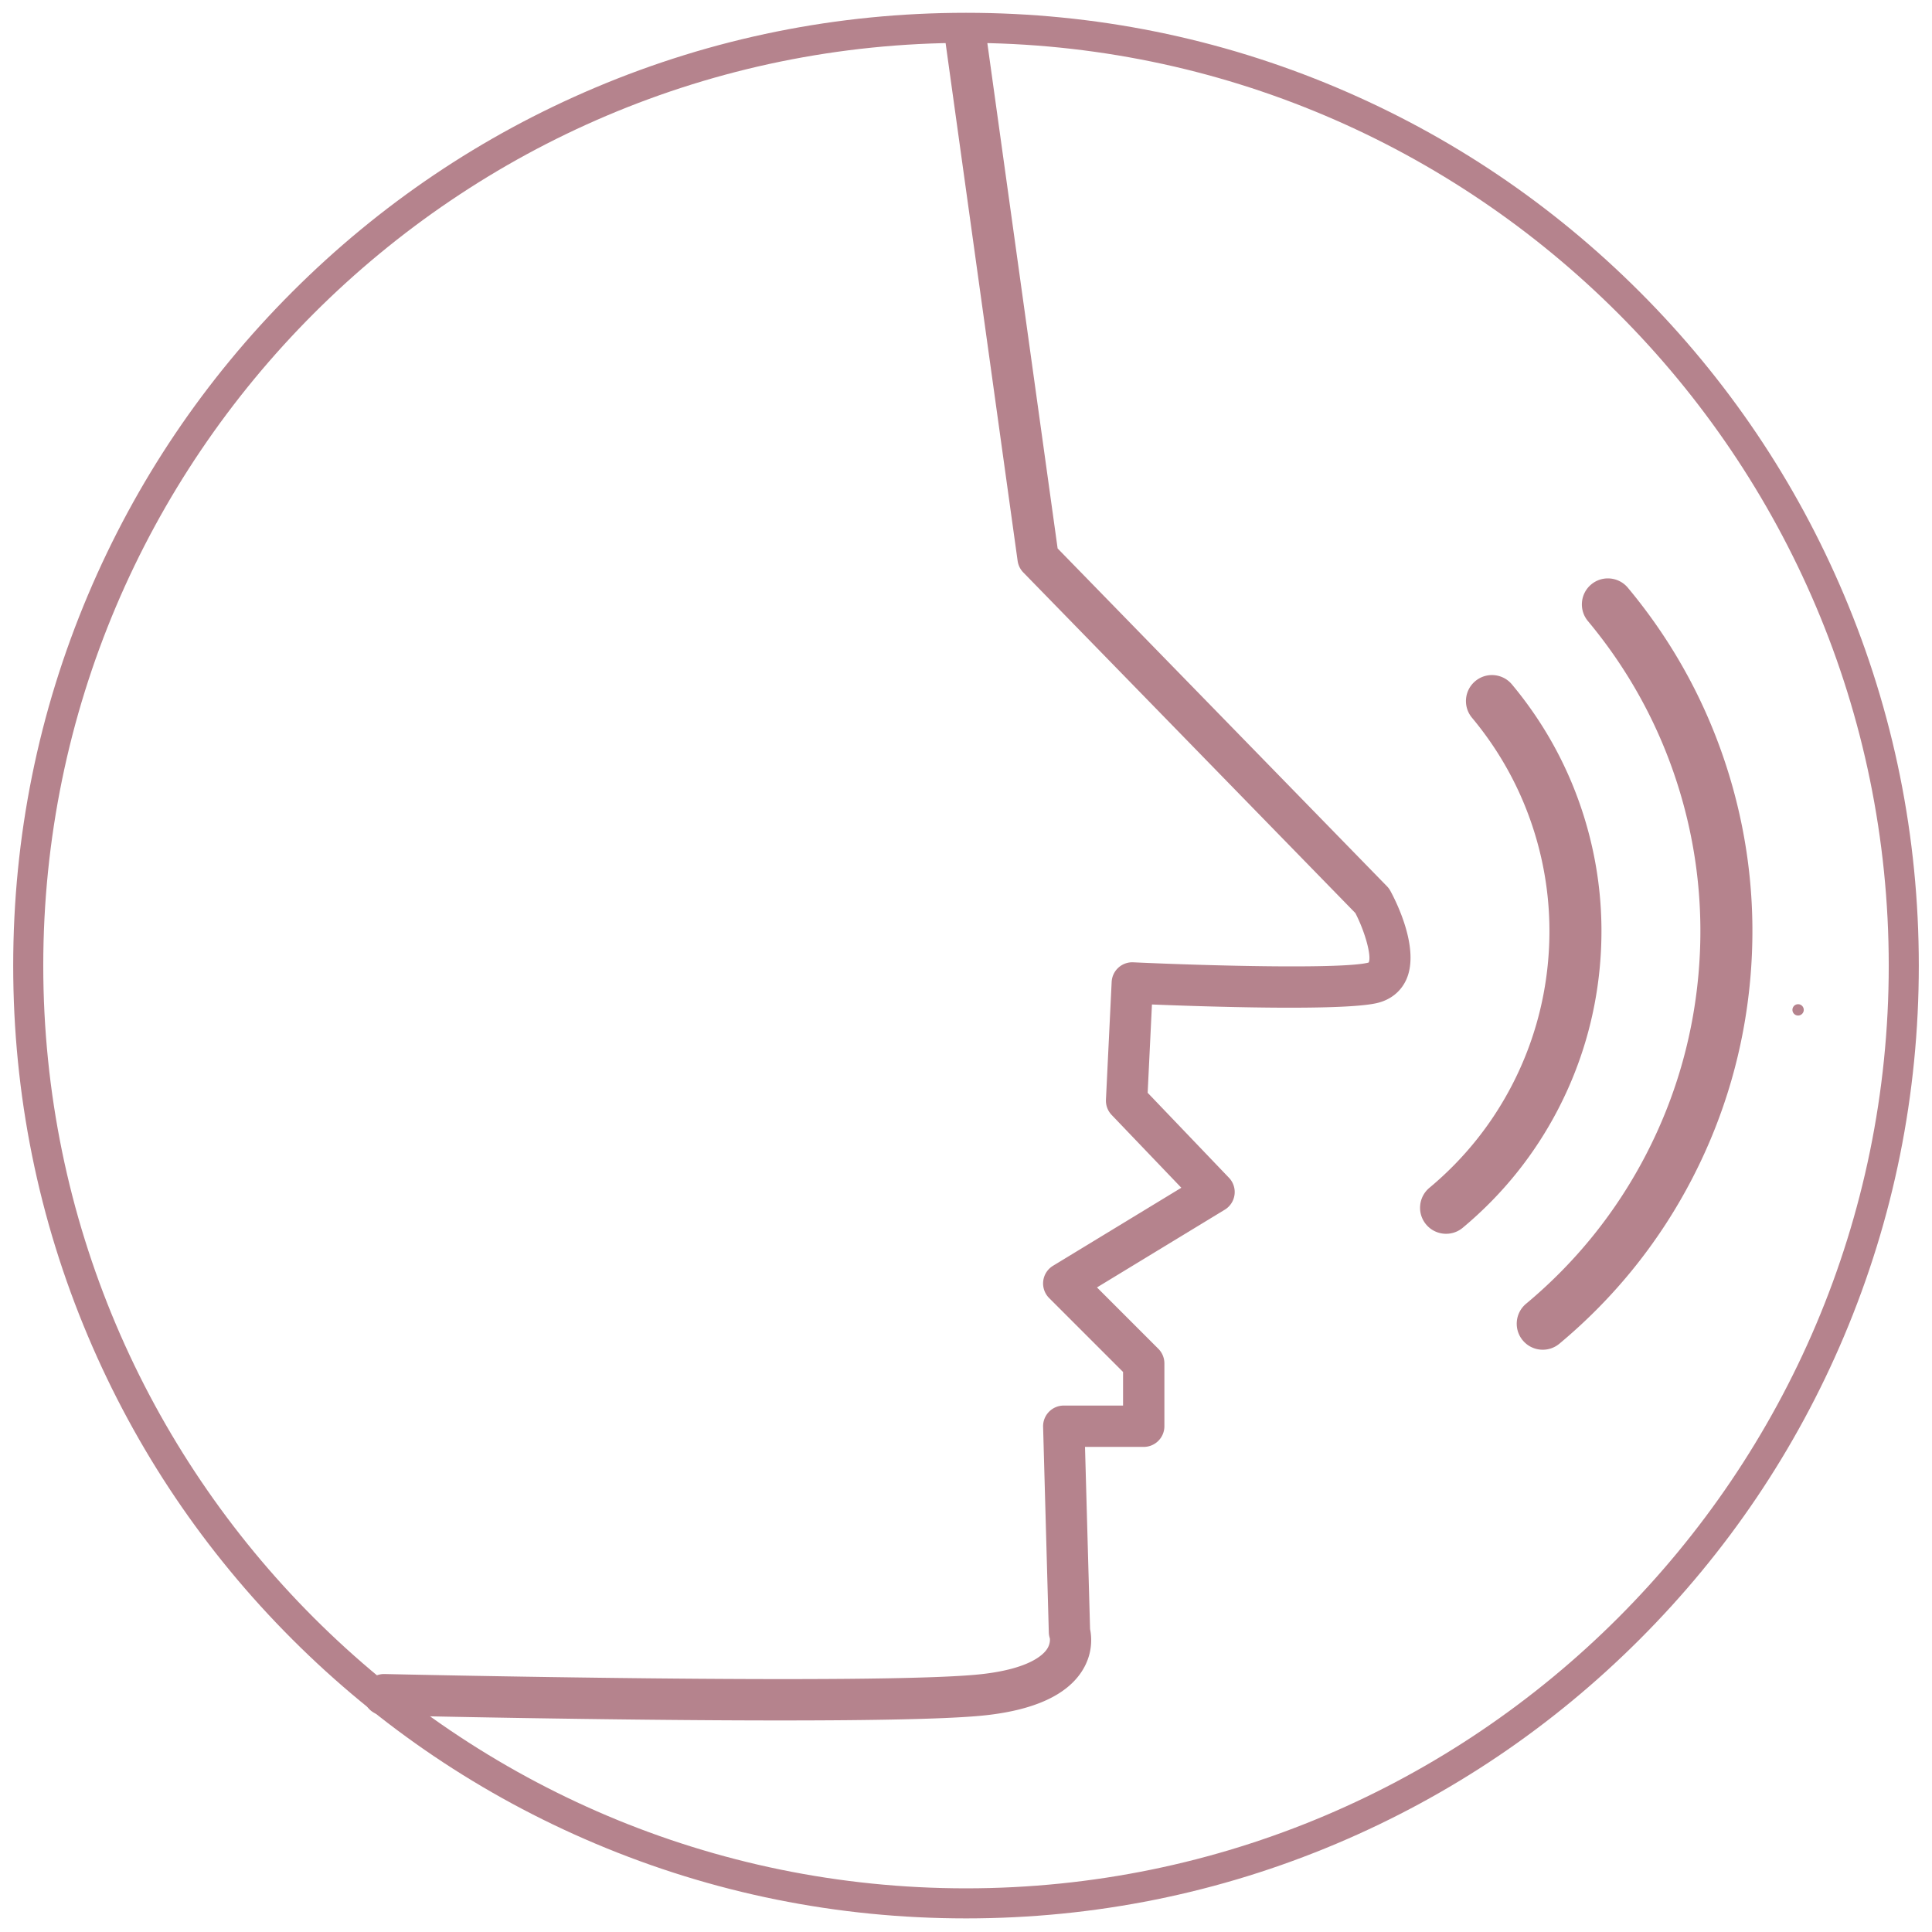 <?xml version="1.0" standalone="no"?><!DOCTYPE svg PUBLIC "-//W3C//DTD SVG 1.1//EN" "http://www.w3.org/Graphics/SVG/1.1/DTD/svg11.dtd"><svg t="1744899069526" class="icon" viewBox="0 0 1024 1024" version="1.1" xmlns="http://www.w3.org/2000/svg" p-id="7973" xmlns:xlink="http://www.w3.org/1999/xlink" width="200" height="200"><path d="M953.029 538.251a3 3 0 1 0-0.003-6.001 3 3 0 0 0 0.003 6.001z m0 0" fill="#b5838d" p-id="7974"></path><path d="M512.001 1016.788c-68.172 0-134.309-13.353-196.573-39.689-60.136-25.435-114.143-61.847-160.518-108.223C108.533 822.5 72.122 768.495 46.687 708.358c-26.336-62.265-39.69-128.401-39.69-196.572 0-68.171 13.354-134.308 39.689-196.572 25.436-60.136 61.847-114.143 108.224-160.519 46.375-46.375 100.382-82.787 160.518-108.222C377.692 20.137 443.829 6.784 512.001 6.784S646.31 20.137 708.574 46.473c60.136 25.436 114.143 61.847 160.518 108.222 46.377 46.376 82.788 100.383 108.224 160.519 26.336 62.264 39.689 128.401 39.689 196.572 0 68.171-13.354 134.307-39.689 196.573-25.436 60.136-61.847 114.141-108.224 160.517-46.375 46.376-100.382 82.788-160.518 108.223-62.264 26.337-128.401 39.689-196.573 39.689z m0-994.071c-269.675 0-489.07 219.396-489.07 489.068 0 269.674 219.396 489.07 489.07 489.07s489.07-219.396 489.07-489.07c0-269.672-219.395-489.068-489.07-489.068z" fill="#b5838d" p-id="7975"></path><path d="M414.103 911.877c-91.549 0-203.711-2.541-210.8-2.705-6.049-0.139-10.839-5.154-10.7-11.203 0.139-6.048 5.118-10.813 11.203-10.699 2.625 0.06 263.266 5.965 316.415 0.063 25.471-2.829 32.818-10.319 34.794-13.408 1.861-2.908 1.44-5.521 1.435-5.544a10.948 10.948 0 0 1-0.559-3.157l-3.026-108.986a10.952 10.952 0 0 1 10.95-11.259h31.43V727.17l-39.176-39.177a10.951 10.951 0 0 1 2.055-17.105l68.002-41.355-36.923-38.587a10.956 10.956 0 0 1-3.028-8.104l3.028-62.385c0.292-6.032 5.405-10.685 11.444-10.412 41.992 1.927 109.722 3.588 124.196 0.267 0.296-0.068 0.486-0.136 0.594-0.182 1.634-3.264-1.898-16.208-7.075-26.192L542.37 303.409a10.962 10.962 0 0 1-3.006-6.138l-38.213-274.71c-0.834-5.992 3.348-11.526 9.34-12.359 5.999-0.832 11.526 3.349 12.36 9.34l37.717 271.149 174.568 179.068a11.02 11.02 0 0 1 1.765 2.387c2.715 4.96 15.883 30.539 8.474 47.038-2.873 6.393-8.423 10.825-15.63 12.479-18.564 4.259-90.483 1.886-119.189 0.732l-2.271 46.804 43.092 45.037a10.952 10.952 0 0 1-2.222 16.932l-67.735 41.193 32.523 32.523a10.958 10.958 0 0 1 3.209 7.747v33.301c0 6.05-4.904 10.954-10.954 10.954h-31.121l2.684 96.58c0.83 3.958 1.694 12.911-4.291 22.266-8.103 12.664-25.204 20.528-50.829 23.375-18.703 2.079-60.832 2.77-108.538 2.77zM838.486 319.107a13.755 13.755 0 0 1 4.898-9.345c5.85-4.876 14.544-4.088 19.421 1.758 24.547 29.438 42.622 62.895 53.725 99.446 10.698 35.211 14.436 71.684 11.111 108.402-3.326 36.719-13.555 71.925-30.403 104.643-17.49 33.964-41.283 63.626-70.72 88.175-5.848 4.878-14.541 4.091-19.417-1.759-4.878-5.848-4.091-14.541 1.758-19.417 26.586-22.17 48.073-48.961 63.865-79.623 15.217-29.547 24.453-61.343 27.457-94.505 3.003-33.165-0.371-66.104-10.032-97.901-10.024-33.002-26.35-63.216-48.521-89.802a13.743 13.743 0 0 1-3.142-10.072z m0 0" fill="#b5838d" p-id="7976"></path><path d="M752.72 638.911a13.751 13.751 0 0 1 4.9-9.347c18.318-15.274 33.112-33.717 43.977-54.808 10.477-20.339 16.836-42.24 18.905-65.089 2.069-22.854-0.252-45.54-6.903-67.431-6.895-22.701-18.14-43.498-33.413-61.817-4.879-5.847-4.092-14.542 1.759-19.418 5.846-4.875 14.538-4.088 19.413 1.758 17.653 21.168 30.65 45.211 38.621 71.46 7.689 25.307 10.374 51.527 7.983 77.934-2.392 26.404-9.742 51.712-21.854 75.229-12.558 24.388-29.661 45.704-50.831 63.358-5.847 4.876-14.539 4.087-19.414-1.759a13.729 13.729 0 0 1-3.143-10.07z m0 0" fill="#b5838d" p-id="7977"></path></svg>